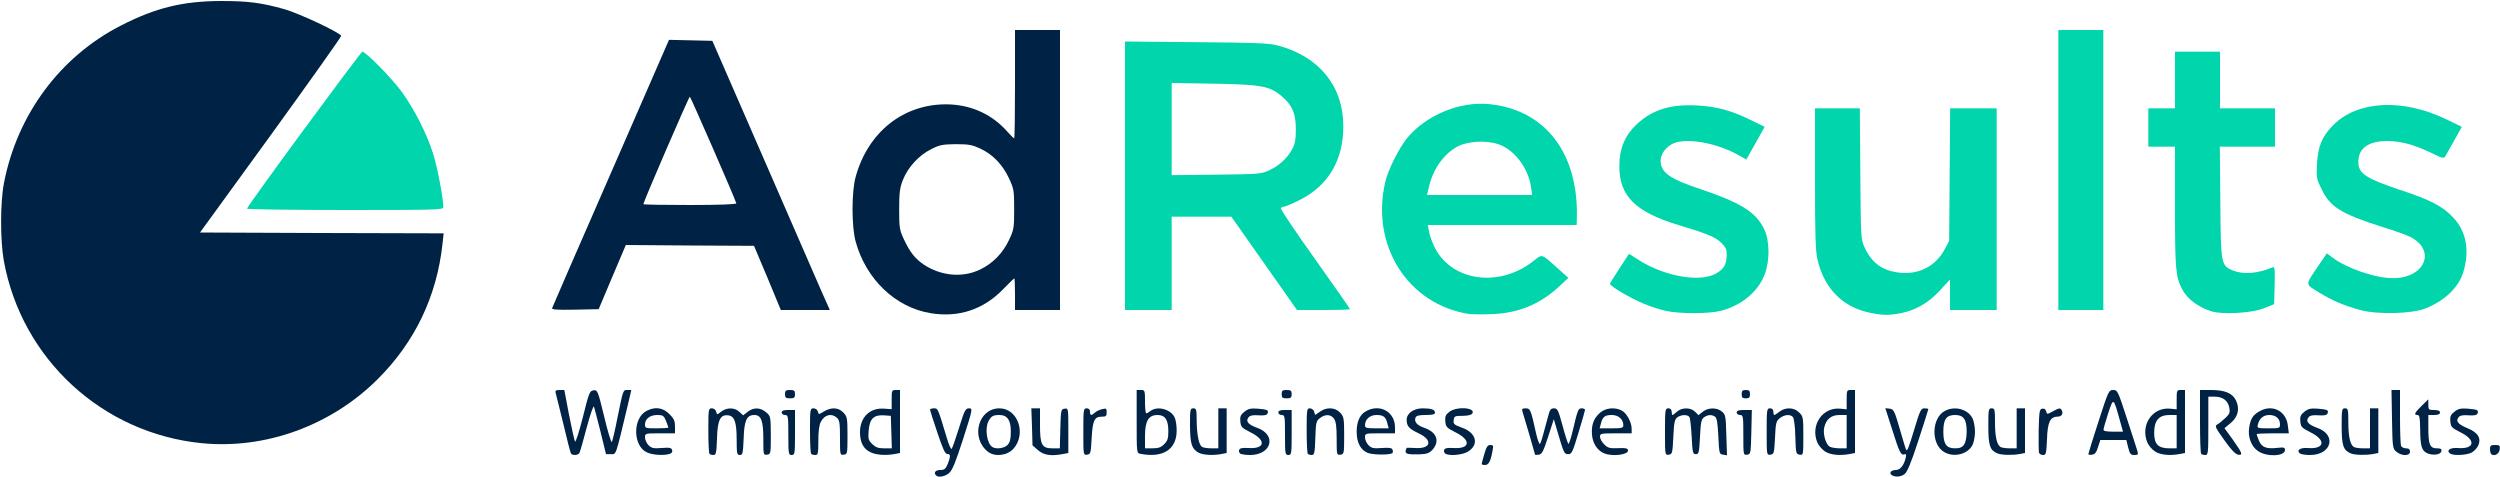 <?xml version="1.0" encoding="UTF-8"?> <svg xmlns="http://www.w3.org/2000/svg" version="1.0" width="1500px" height="286px" viewBox="0 0 1500 286" preserveAspectRatio="xMidYMid meet"><g fill="#002244"><path d="M561.7 285.3 c-1.7 -1.6 -0.5 -3.3 2.4 -3.3 2.5 0 3.2 -0.6 4.5 -3.5 1.8 -4.5 1.8 -6.3 -0.2 -6.1 -1.3 0.1 -2.7 -3 -6 -12.9 -2.4 -7.1 -4.4 -13.3 -4.4 -13.7 0 -0.4 1 -0.8 2.3 -0.8 2.5 0 2.3 -0.4 7.8 17.8 1.2 4.1 2.5 7 2.9 6.5 0.4 -0.4 2.4 -6.1 4.4 -12.5 3.3 -10.7 3.9 -11.8 6 -11.8 2.3 0 2.3 0.1 -3.5 18.3 -4.5 13.9 -6.4 18.7 -8.4 20.5 -2.5 2.1 -6.5 2.9 -7.8 1.5z"></path><path d="M1135.1 285.1 c-1.9 -1.2 -0.5 -3.1 2.4 -3.1 2.6 0 4.8 -2.7 5.9 -7.2 0.5 -2.1 0.3 -2.6 -0.7 -2.2 -2.1 0.8 -3.1 -1.2 -7.4 -14.9 l-4.1 -12.8 2.6 0.3 c2.4 0.3 2.9 1.2 6.1 12.3 1.9 6.6 3.6 12.2 3.8 12.4 0.7 0.9 1.5 -1.1 5 -12.7 3.3 -11 3.9 -12.2 6 -12.2 1.3 0 2.3 0.2 2.3 0.5 0 0.2 -2.7 8.8 -6 18.9 -4.4 13.5 -6.7 18.9 -8.3 20.1 -2.4 1.7 -5.5 1.9 -7.6 0.6z"></path><path d="M889 278.4 c0 -0.3 0.7 -3 1.6 -6 1.2 -4.3 2 -5.4 3.6 -5.4 1.8 0 1.9 0.4 1.3 3.6 -1.1 6.1 -2.3 8.4 -4.5 8.4 -1.1 0 -2 -0.3 -2 -0.6z"></path><path d="M342.6 272.1 c-0.4 -0.5 -2.4 -8.5 -4.6 -17.8 -2.3 -9.2 -4.3 -17.6 -4.6 -18.5 -0.4 -1.4 0.1 -1.8 2.3 -1.8 l2.9 0 2.8 14.8 c1.6 8.1 3.2 15.3 3.6 16.1 0.4 0.7 2.4 -5.5 4.7 -14.5 3.7 -14.9 4.1 -15.9 6.4 -16.2 2.4 -0.3 2.6 0.1 6.4 15.7 2.1 8.9 4.2 15.8 4.6 15.3 0.3 -0.4 1.9 -6.8 3.3 -14.2 3.6 -17.6 3.4 -17 6.1 -17 l2.3 0 -2.3 9.8 c-7.3 30.5 -6.7 28.7 -9.9 28.7 l-3 0 -3.3 -13.5 c-1.9 -7.4 -3.6 -14.2 -3.9 -15 -0.4 -0.8 -2.3 4.8 -4.4 12.6 -2 7.8 -4 14.6 -4.4 15.3 -0.9 1.3 -4.2 1.5 -5 0.2z"></path><path d="M388.3 271.5 c-8.6 -3.7 -8.9 -20.6 -0.3 -25 5 -2.6 9.7 -2 13.6 1.9 2.8 2.8 3.4 4.2 3.4 7.5 l0 4.1 -9 0 c-8.9 0 -9 0 -9 2.5 0 1.4 1 3.5 2.1 4.6 1.8 1.8 3 2.1 7.9 1.7 4.9 -0.4 5.9 -0.1 6.3 1.3 0.3 1.1 -0.3 1.9 -1.7 2.3 -3.6 1 -10 0.6 -13.3 -0.9z m12.7 -15 c0 -0.3 -0.7 -2.1 -1.4 -4 -1.3 -3.1 -1.9 -3.5 -5.2 -3.5 -4.4 0 -7.4 2.3 -7.4 5.7 0 2.2 0.3 2.3 7 2.3 3.9 0 7 -0.2 7 -0.5z"></path><path d="M425.7 272.3 c-0.4 -0.3 -0.7 -6.6 -0.7 -14 0 -12.8 0.1 -13.3 2.1 -13.3 1.2 0 2.3 0.8 2.6 2 0.5 2 0.5 2 3 0 3.3 -2.6 8.1 -2.6 10.9 0.1 l2.3 2.1 2.7 -2.1 c3.5 -2.8 7.6 -2.7 11.1 0.3 2.7 2.3 2.7 2.6 2.8 13.7 0 11.1 -0.1 11.4 -2.2 11.7 -2.3 0.3 -2.3 0.1 -2.3 -9.5 0 -10.8 -1.3 -14.3 -5.4 -14.3 -4.6 0 -6.1 3.3 -6.4 14.1 -0.4 9 -0.6 9.9 -2.3 9.9 -1.7 0 -1.9 -0.8 -1.9 -9.2 0 -10.5 -1.3 -14.2 -5.1 -14.6 -4.7 -0.6 -6.4 2.8 -6.7 13.9 -0.3 8.6 -0.6 9.9 -2.1 9.9 -1 0 -2.1 -0.3 -2.4 -0.7z"></path><path d="M473 261 c0 -11.3 -0.1 -12 -2 -12 -1.1 0 -2 -0.7 -2 -1.5 0 -1.1 1.1 -1.5 4 -1.5 l4 0 0 13.5 c0 12.8 -0.1 13.5 -2 13.5 -1.9 0 -2 -0.7 -2 -12z"></path><path d="M486.7 272.3 c-0.4 -0.3 -0.7 -6.6 -0.7 -14 0 -12.8 0.1 -13.3 2.1 -13.3 1.2 0 2.3 0.8 2.6 1.9 0.5 1.9 0.5 1.9 3.6 0 4.5 -2.7 8.8 -2.5 11.8 0.7 2.2 2.4 2.4 3.3 2.4 13.7 0 10.9 -0.1 11.2 -2.2 11.5 -2.3 0.3 -2.3 0.2 -2.3 -10.1 0 -8.8 -0.3 -10.6 -1.8 -12 -3.3 -3 -7.5 -1.9 -9.7 2.4 -1 1.8 -1.5 5.8 -1.5 11.4 0 7.6 -0.2 8.5 -1.8 8.5 -1 0 -2.2 -0.3 -2.5 -0.7z"></path><path d="M522.2 271.3 c-4.2 -2 -6.2 -5.9 -6.2 -12 0 -9 6 -14.8 14.6 -14.1 l4.4 0.3 0 -5.7 c0 -5.5 0.1 -5.8 2.5 -5.8 l2.5 0 0 18.9 0 18.9 -3.1 0.6 c-5.4 1 -11.3 0.6 -14.7 -1.1z m12.6 -12 l-0.3 -9.8 -4.1 -0.3 c-6.1 -0.4 -8.6 2 -9.2 9.1 -0.4 5 -0.2 5.8 2.1 8.1 2.1 2 3.6 2.6 7.2 2.6 l4.6 0 -0.3 -9.7z"></path><path d="M592.7 271 c-10.5 -8.3 -5.8 -26 7 -26 11 0 16.3 15.3 8.4 24.2 -3.7 4.2 -11.2 5.1 -15.4 1.8z m11.9 -4.1 c1.4 -1.6 1.9 -3.6 1.9 -7.9 0 -6.9 -2.1 -10 -6.9 -10 -3.7 0 -4.9 0.7 -6.5 3.7 -2.3 4.4 -1 13.4 2.3 15.5 2.2 1.5 7.3 0.8 9.2 -1.3z"></path><path d="M622.8 270.1 l-3.3 -2.9 -0.3 -11.1 -0.4 -11.1 2.6 0 2.6 0 0 9.8 c0 12.2 1.1 14.2 7.5 14.2 l4.4 0 0.3 -11.7 c0.3 -11.4 0.4 -11.8 2.6 -12.1 2.2 -0.3 2.2 -0.3 2.2 13.1 l0 13.5 -3.1 0.6 c-7.2 1.4 -11.7 0.7 -15.1 -2.3z"></path><path d="M650 259.1 c0 -13.4 0.1 -14.1 2 -14.1 1.3 0 2 0.7 2 2 0 2.4 0.8 2.5 2.9 0.6 0.9 -0.8 2.8 -1.8 4.4 -2.1 2.4 -0.6 2.7 -0.5 2.7 1.9 0 2.2 -0.4 2.6 -2.9 2.6 -4.5 0 -5.5 2.3 -6.1 12.9 -0.5 9 -0.6 9.6 -2.7 9.9 -2.3 0.3 -2.3 0.3 -2.3 -13.7z"></path><path d="M684.3 272.3 c-2.3 -0.4 -2.3 -0.5 -2.3 -19.4 l0 -18.9 2.5 0 c2.4 0 2.5 0.2 2.5 7 0 3.9 0.3 7 0.8 7 0.4 0 1.6 -0.7 2.6 -1.5 4.2 -3.1 12.2 -0.9 14.4 4 0.7 1.4 1.2 4.9 1.2 7.8 0 11.4 -8.2 16.6 -21.7 14z m14.2 -5.8 c2 -1.9 2.5 -3.4 2.5 -7.7 0 -6.9 -1.9 -9.8 -6.5 -9.8 -5.4 0 -7.5 3.6 -7.5 12.6 l0 7.4 4.5 0 c3.5 0 5.2 -0.6 7 -2.5z"></path><path d="M719.1 271.6 c-4.1 -2.3 -5 -5.3 -5.1 -16.3 0 -9.6 0.1 -10.3 2 -10.3 1.8 0 2 0.7 2 7.3 0.1 8.4 1.3 14.6 3.2 15.8 0.7 0.5 3.2 0.9 5.6 0.9 l4.2 0 0 -12 0 -12 2.5 0 2.5 0 0 13.4 0 13.4 -3.1 0.6 c-5 1 -11.2 0.6 -13.8 -0.8z"></path><path d="M744.2 272.2 c-0.7 -0.5 -1 -1.5 -0.7 -2.3 0.4 -1 1.9 -1.3 5.5 -1.1 10 0.7 10.9 -4.6 1.5 -9.3 -5.5 -2.8 -6 -3.3 -6.3 -6.6 -0.3 -3 0.2 -4.1 2.5 -5.9 2.3 -1.8 3.7 -2.1 8 -1.8 5.9 0.5 6.6 0.9 5.8 2.9 -0.4 1 -1.9 1.3 -5.3 1.1 -3.3 -0.3 -5.2 0.1 -6 1.1 -2 2.4 -0.4 4.4 5.1 6.4 11.9 4.2 8.7 16.3 -4.3 16.3 -2.5 0 -5.1 -0.4 -5.8 -0.8z"></path><path d="M771 261 c0 -11.3 -0.1 -12 -2 -12 -1.1 0 -2 -0.7 -2 -1.5 0 -1.1 1.1 -1.5 4 -1.5 l4 0 0 13.5 c0 12.8 -0.1 13.5 -2 13.5 -1.9 0 -2 -0.7 -2 -12z"></path><path d="M784.7 272.3 c-0.4 -0.3 -0.7 -6.6 -0.7 -14 0 -12.5 0.1 -13.3 1.9 -13.3 1.1 0 2.3 0.9 2.6 2 l0.6 2 2.9 -2 c4 -2.9 9.1 -2.6 12.1 0.6 2.2 2.4 2.4 3.3 2.4 13.7 0 10.9 -0.1 11.2 -2.2 11.5 -2.3 0.3 -2.3 0.1 -2.3 -9.5 0 -7.3 -0.4 -10.4 -1.6 -12.1 -1.9 -2.7 -5.4 -2.8 -8.5 -0.3 -2.2 1.7 -2.4 2.8 -2.7 12 -0.3 8.8 -0.6 10.1 -2.1 10.1 -1 0 -2.1 -0.3 -2.4 -0.7z"></path><path d="M820.3 271.6 c-4.1 -1.9 -6.3 -6.2 -6.3 -12.6 0 -6.2 2 -10.5 6 -12.5 8.3 -4.3 17 0.8 17 9.9 l0 3.6 -9 0 c-8.9 0 -9 0 -9 2.5 0 1.4 1 3.5 2.1 4.6 1.8 1.8 3 2.1 8 1.7 4.5 -0.3 6 -0.1 6.4 1 0.3 0.8 0.3 1.7 0 2 -1.3 1.3 -12.2 1.2 -15.2 -0.2z m12.2 -17.3 c-1 -4.2 -2.4 -5.3 -6.6 -5.3 -4 0 -6.9 2.6 -6.9 6.2 0 1.6 1 1.8 7.1 1.8 l7.1 0 -0.7 -2.7z"></path><path d="M844.7 272.3 c-1.1 -0.3 -1.6 -1.1 -1.3 -2 0.3 -0.8 0.6 -1.5 0.6 -1.6 0 -0.1 2.3 0 5 0.1 9.6 0.7 10.9 -4.7 2.2 -8.8 -5.9 -2.8 -7.2 -4.3 -7.2 -8.2 0 -3.8 4.2 -6.8 9.6 -6.8 5.2 0 7.4 0.8 7.4 2.6 0 1 -1.5 1.4 -5.5 1.4 -4.2 0 -5.7 0.4 -6.2 1.6 -0.9 2.5 0.9 4.6 5.3 6.1 7.3 2.5 9.4 7.9 5.1 12.9 -1.9 2.2 -3.3 2.8 -7.8 3 -3 0.1 -6.2 0 -7.2 -0.3z"></path><path d="M867.2 272.2 c-0.7 -0.5 -1 -1.5 -0.7 -2.3 0.4 -1 1.9 -1.3 5.5 -1.1 10 0.7 10.9 -4.6 1.5 -9.3 -5.5 -2.8 -6 -3.3 -6.3 -6.6 -0.3 -3 0.2 -4.1 2.4 -5.8 4.4 -3.4 16 -2.6 13.8 1 -0.6 0.9 -2.8 1.4 -5.9 1.4 -4.6 0 -5 0.2 -5.3 2.6 -0.3 2.3 0.3 2.8 5 4.5 8.7 3.1 10.4 10.2 3.5 14.4 -3.3 2 -11.1 2.7 -13.5 1.2z"></path><path d="M921 272.7 c0 -0.4 -6.1 -21.3 -7.5 -25.7 -0.5 -1.6 -0.2 -2 1.9 -2 2.8 0 3.1 0.8 6.2 14.8 0.9 4.1 2 7 2.4 6.5 0.6 -0.7 1.6 -4.1 5 -17 0.9 -3.5 1.5 -4.3 3.4 -4.3 2.1 0 2.6 1 5.1 10.3 1.5 5.6 3.1 10.5 3.5 11 0.3 0.4 1.4 -2.7 2.4 -6.9 3.2 -13.6 3.5 -14.4 5.6 -14.4 1.1 0 2 0.4 2 0.8 0 0.5 -1.7 6.7 -3.9 13.8 -3.5 11.7 -4.1 12.9 -6.1 12.9 -2.5 0 -2.7 -0.5 -6.8 -14.5 l-1.9 -6.5 -3.4 10.5 c-2.9 8.9 -3.7 10.5 -5.6 10.8 -1.3 0.2 -2.3 0.2 -2.3 -0.1z"></path><path d="M962.5 272 c-4 -1.6 -6.8 -5.8 -7.3 -11 -0.5 -6 1 -10.1 5 -13.5 3.3 -2.8 8.7 -3.3 12.8 -1.2 2.9 1.4 6 7 6 11 l0 2.7 -9.5 0 c-8.9 0 -9.5 0.1 -9.5 2 0 1.2 1.1 3.2 2.5 4.6 2.2 2.2 3.3 2.5 8.3 2.3 4.5 -0.2 5.8 0 6 1.3 0.5 2.6 -9.4 3.9 -14.3 1.8z m11.5 -16.8 c0 -3.6 -2.9 -6.2 -6.9 -6.2 -4.2 0 -5.6 1.1 -6.6 5.3 l-0.7 2.7 7.1 0 c6.1 0 7.1 -0.2 7.1 -1.8z"></path><path d="M999 259.1 c0 -13.4 0.1 -14.1 2 -14.1 1.3 0 2 0.7 2 2 0 1.1 0.2 2 0.5 2 0.3 0 1.5 -0.9 2.7 -2 2.9 -2.6 8.2 -2.6 10.8 0 l2.1 2.1 2.6 -2.1 c3.2 -2.5 8.4 -2.6 11.4 -0.1 2.2 1.8 2.4 2.7 2.7 14.1 l0.4 12.2 -2.4 -0.4 c-2.2 -0.3 -2.3 -0.7 -2.8 -11.1 -0.4 -8.1 -0.9 -11 -2 -11.7 -2.1 -1.4 -4.3 -1.2 -6.6 0.4 -1.6 1.2 -2 3 -2.4 11.8 -0.5 9.5 -0.7 10.3 -2.5 10.3 -1.8 0 -2 -0.8 -2.5 -10.5 -0.3 -5.8 -0.9 -11.1 -1.3 -11.7 -1.1 -1.7 -4.9 -1.6 -7.3 0.1 -1.6 1.2 -2 3 -2.4 11.8 -0.5 9.7 -0.6 10.3 -2.7 10.6 -2.3 0.3 -2.3 0.3 -2.3 -13.7z"></path><path d="M1046 261.1 c0 -11.4 -0.1 -12.1 -2 -12.1 -1.1 0 -2 -0.7 -2 -1.5 0 -1.1 1.2 -1.5 4.5 -1.5 l4.6 0 -0.3 13.3 c-0.3 12.8 -0.4 13.2 -2.5 13.5 -2.3 0.3 -2.3 0.2 -2.3 -11.7z"></path><path d="M1060 259.1 c0 -13.4 0.1 -14.1 2 -14.1 1.3 0 2 0.7 2 2 0 1.1 0.3 2 0.6 2 0.3 0 1.7 -0.9 3.1 -2 3.6 -2.8 8.8 -2.6 11.8 0.5 2.4 2.3 2.5 3 2.5 14 0 11.5 0 11.6 -2.2 11.3 -2.2 -0.3 -2.3 -0.8 -2.6 -10.7 -0.1 -5.8 -0.8 -11.1 -1.4 -11.8 -1.5 -1.9 -5.2 -1.6 -7.9 0.6 -2.2 1.7 -2.5 2.9 -2.9 11.8 -0.5 9.2 -0.6 9.8 -2.7 10.1 -2.3 0.3 -2.3 0.3 -2.3 -13.7z"></path><path d="M1095.2 271 c-1.8 -1.1 -4 -3.6 -4.8 -5.5 -4.3 -10.4 3.1 -21.3 13.7 -20.3 l3.9 0.4 0 -5.8 c0 -5.5 0.1 -5.8 2.5 -5.8 l2.5 0 0 18.9 0 18.9 -3.1 0.6 c-5.9 1.1 -11.4 0.6 -14.7 -1.4z m12.8 -12 l0 -10 -4.3 0 c-5.1 0 -8.1 2.6 -9.2 7.7 -0.8 3.9 1 9.9 3.3 11.3 0.9 0.5 3.6 1 6 1 l4.2 0 0 -10z"></path><path d="M1166.8 271.4 c-8.3 -4.4 -8.1 -20.6 0.2 -24.9 6 -3.1 13.7 -1 16.5 4.5 0.8 1.6 1.5 5.2 1.5 8 0 2.8 -0.7 6.4 -1.5 8 -2.8 5.5 -10.9 7.6 -16.7 4.4z m11.6 -4.6 c1 -1.4 1.6 -4.4 1.6 -7.8 0 -7.4 -1.8 -10 -7 -10 -5.2 0 -7 2.6 -7 10 0 7.4 1.8 10 7 10 2.9 0 4.3 -0.6 5.4 -2.2z"></path><path d="M1198.4 272 c-4.4 -1.8 -5.4 -4.7 -5.4 -16.2 0 -10.1 0.1 -10.8 2 -10.8 1.8 0 2 0.7 2 8.4 0 8.5 1.1 13.4 3.3 14.8 0.7 0.4 3.1 0.8 5.5 0.8 l4.2 0 0 -12 0 -12 2.5 0 2.5 0 0 13.4 0 13.4 -3.1 0.6 c-4.3 0.8 -11 0.7 -13.5 -0.4z"></path><path d="M1223.4 271.7 c-0.2 -0.7 -0.3 -6.9 -0.2 -13.7 0.3 -11.1 0.5 -12.5 2.1 -12.8 1.2 -0.2 2 0.3 2.4 1.6 0.5 1.9 0.5 1.9 4.4 -0.2 3.3 -1.8 4.1 -1.9 4.8 -0.7 1.3 2.1 0.2 4.1 -2.4 4.1 -4.4 0 -6 3.4 -6.3 13.6 -0.4 8.5 -0.6 9.4 -2.3 9.4 -1.1 0 -2.2 -0.6 -2.5 -1.3z"></path><path d="M1253 272.5 c0 -0.4 2.7 -9.2 6.1 -19.6 5.9 -18.3 6.2 -18.9 8.8 -18.9 2.6 0 2.9 0.6 8.3 17.3 3.1 9.4 5.9 18.2 6.3 19.5 0.5 1.9 0.3 2.2 -1.9 2.2 -2.2 0 -2.7 -0.6 -3.7 -4.5 l-1.1 -4.5 -7.8 0 -7.8 0 -1.4 4.3 c-0.9 3.1 -1.9 4.3 -3.5 4.5 -1.3 0.2 -2.3 0 -2.3 -0.3z m18.8 -20.7 c-3.8 -13.5 -3.7 -13.4 -6.9 -3.8 -1.5 4.7 -2.8 9.1 -2.8 9.8 -0.1 0.8 1.7 1.2 5.8 1.2 l5.9 0 -2 -7.2z"></path><path d="M1293.2 271 c-1.8 -1.1 -4 -3.6 -4.8 -5.5 -4.3 -10.5 3 -21.3 13.7 -20.3 l3.9 0.4 0 -5.8 c0 -5.5 0.1 -5.8 2.5 -5.8 l2.5 0 0 18.9 0 18.9 -3.1 0.6 c-5.9 1.1 -11.4 0.6 -14.7 -1.4z m12.8 -12 l0 -10 -4.3 0 c-6.4 0 -9.2 3.3 -9.2 10.7 0 6.8 2.4 9.3 9.1 9.3 l4.4 0 0 -10z"></path><path d="M1320.7 272.3 c-0.4 -0.3 -0.7 -9.1 -0.7 -19.5 l0 -18.8 6.5 0 c8.5 0 13 1.9 15.1 6.3 2.4 5 1.2 9.9 -3.3 13.6 l-3.6 3 4.7 6.5 c6 8.5 6.6 9.9 3.5 9.4 -1.6 -0.2 -4.2 -2.9 -8.3 -8.7 -5.6 -7.9 -5.9 -8.5 -4.1 -9.5 1.1 -0.6 3.2 -2.4 4.8 -3.9 2.5 -2.3 2.8 -3.3 2.3 -6 -0.8 -4.3 -3.9 -6.7 -8.7 -6.7 l-3.9 0 0 17.5 c0 16.3 -0.1 17.5 -1.8 17.5 -1 0 -2.2 -0.3 -2.5 -0.7z"></path><path d="M1354.9 270.7 c-4.1 -2.7 -6.3 -8.5 -5.4 -14.1 0.8 -5.2 2.1 -7.4 5.8 -9.6 7.8 -4.8 16.4 -0.6 17.4 8.3 l0.6 4.7 -9.7 0 c-5.3 0 -9.6 0.2 -9.6 0.5 0 0.3 0.6 2.1 1.4 4 1.7 3.9 4.4 5 11.2 4.2 3.7 -0.4 4.4 -0.2 4.4 1.3 0 3.8 -10.8 4.3 -16.1 0.7z m13.1 -16.1 c0 -3.4 -2.5 -5.6 -6.4 -5.6 -3.5 0 -6 2 -6.9 5.8 -0.5 2.1 -0.3 2.2 6.4 2.2 6.6 0 6.9 -0.1 6.9 -2.4z"></path><path d="M1380.2 272.2 c-2.7 -1.8 -0.3 -3.7 4.2 -3.4 10.3 0.9 11.5 -4.6 2.1 -9.3 -5.5 -2.8 -6 -3.3 -6.3 -6.6 -0.3 -3 0.2 -4.1 2.5 -5.9 2.3 -1.8 3.7 -2.1 8 -1.8 5.9 0.5 6.6 0.9 5.8 2.9 -0.4 1 -1.9 1.3 -5.3 1.1 -3.3 -0.3 -5.2 0.1 -6 1.1 -2 2.4 -0.4 4.4 5.1 6.4 11.9 4.2 8.7 16.3 -4.3 16.3 -2.5 0 -5.1 -0.4 -5.8 -0.8z"></path><path d="M1410.4 272 c-4.4 -1.8 -5.4 -4.7 -5.4 -16.2 0 -10.1 0.1 -10.8 2 -10.8 1.8 0 2 0.7 2 8.4 0 8.5 1.1 13.4 3.3 14.8 0.7 0.4 3.1 0.8 5.5 0.8 l4.2 0 0 -12 0 -12 2.5 0 2.5 0 0 13.4 0 13.4 -3.1 0.6 c-4.3 0.8 -11 0.7 -13.5 -0.4z"></path><path d="M1437.9 271.1 c-2.3 -1.9 -2.4 -2.4 -2.7 -19.5 l-0.3 -17.6 2.5 0 2.6 0 0 15.9 c0 8.8 0.3 16.6 0.6 17.5 0.3 0.9 1.7 1.6 3 1.6 1.7 0 2.4 0.6 2.4 2 0 2.7 -4.9 2.7 -8.1 0.1z"></path><path d="M1456 271.8 c-3.1 -1.7 -3.8 -4.3 -3.9 -14.5 -0.1 -6.7 -0.4 -8.3 -1.6 -8.3 -2.4 0 -1.8 -1.3 2.5 -5.5 l4 -3.9 0 3.2 c0 3 0.2 3.2 3.5 3.2 2.4 0 3.5 0.5 3.5 1.5 0 1 -1.1 1.5 -3.5 1.5 l-3.5 0 0 8.1 c0 9.7 1 11.9 5.1 11.9 2.4 0 3 0.4 2.7 1.8 -0.4 2.1 -5.3 2.7 -8.8 1z"></path><path d="M1470.2 272.2 c-2.7 -1.8 -0.3 -3.7 4.2 -3.4 10.3 0.9 11.5 -4.6 2.1 -9.3 -5.5 -2.8 -6 -3.3 -6.3 -6.6 -0.3 -3 0.2 -4.1 2.5 -5.9 2.3 -1.8 3.7 -2.1 8 -1.8 5.9 0.5 6.6 0.9 5.8 2.9 -0.4 1 -1.9 1.3 -5.3 1.1 -3.3 -0.3 -5.2 0.1 -6 1.1 -2 2.3 -0.5 4.2 5.2 6.6 6.4 2.6 8.5 6 6.5 10.5 -0.7 1.5 -2.5 3.4 -4 4.2 -3 1.5 -10.6 1.9 -12.7 0.6z"></path><path d="M1494.7 272.4 c-0.4 -0.4 -0.7 -1.8 -0.7 -3.1 0 -1.9 0.5 -2.3 3.1 -2.3 2.7 0 3 0.3 2.7 2.8 -0.3 2.6 -3.4 4.3 -5.1 2.6z"></path><path d="M121 265.9 c-59.6 -5.9 -108 -50.5 -118.7 -109.4 -2.2 -12.3 -2.2 -35.2 0.1 -46.8 8 -41.2 33.8 -75.8 70.2 -94.4 20.7 -10.6 36.9 -14.6 59.9 -14.7 16.3 0 24.3 1 38.1 4.9 8.9 2.5 33.5 14.1 34.1 16 0.1 0.6 -18.9 27.3 -42.2 59.5 l-42.5 58.5 73.1 0.3 73.1 0.2 -0.7 6.3 c-3.4 31.5 -16.6 59 -38.9 81.2 -28 27.9 -67.4 42.2 -105.6 38.4z"></path><path d="M471 236.5 c0 -2.1 0.5 -2.5 3 -2.5 2.5 0 3 0.4 3 2.5 0 2.1 -0.5 2.5 -3 2.5 -2.5 0 -3 -0.4 -3 -2.5z"></path><path d="M769 236.5 c0 -2.1 0.5 -2.5 3 -2.5 2.5 0 3 0.4 3 2.5 0 2.1 -0.5 2.5 -3 2.5 -2.5 0 -3 -0.4 -3 -2.5z"></path><path d="M1045 236.5 c0 -2 0.5 -2.5 2.5 -2.5 2 0 2.5 0.5 2.5 2.5 0 2 -0.5 2.5 -2.5 2.5 -2 0 -2.5 -0.5 -2.5 -2.5z"></path><path d="M558.3 187.9 c-21.1 -3.5 -38.7 -20.4 -44.9 -42.9 -2.5 -9 -2.5 -30 0 -38.9 7.3 -26.6 28.3 -43.5 54.1 -43.5 14.7 0 27.7 5.8 37.2 16.7 1.8 2 3.5 3.7 3.8 3.7 0.3 0 0.5 -14.6 0.5 -32.5 l0 -32.5 13.5 0 13.5 0 0 84 0 84 -13.5 0 -13.5 0 0 -9.5 c0 -5.2 -0.2 -9.5 -0.4 -9.5 -0.2 0 -3.2 2.9 -6.6 6.4 -11.8 12.3 -26.8 17.3 -43.7 14.5z m30 -26.3 c7.4 -3.6 13.4 -9.7 17.1 -17.6 2.9 -6.1 3.1 -7.2 3.1 -18.5 0 -11.4 -0.2 -12.3 -3.2 -18.7 -3.8 -8.1 -9.7 -14.2 -17.2 -17.7 -4.8 -2.2 -6.9 -2.6 -14.6 -2.6 -7.9 0.1 -9.7 0.4 -14.8 3 -7.3 3.6 -13.9 10.8 -16.9 18.3 -1.9 4.8 -2.3 7.6 -2.3 17.7 0 11.1 0.2 12.5 2.8 18 3.6 7.7 6.5 11.4 11.6 15 10.4 7.1 23.7 8.4 34.4 3.1z"></path><path d="M331.3 184.8 c0.2 -0.7 16.1 -37.2 35.3 -81.1 l34.8 -79.8 13 0.3 13 0.3 30.3 69.5 c16.6 38.2 32.5 74.6 35.2 80.8 l5 11.2 -14.7 0 -14.7 0 -8 -19.3 -8.1 -19.2 -38.4 -0.2 -38.5 -0.3 -8.2 19.3 -8.1 19.2 -14.2 0.3 c-11.2 0.2 -14.1 0 -13.7 -1z m110.5 -62.8 c-1.8 -5.3 -27.5 -64 -27.9 -64 -0.6 0 -27.9 63.2 -27.9 64.5 0 0.3 12.6 0.5 28.1 0.5 17.3 0 27.9 -0.4 27.7 -1z"></path></g><g fill="#00d5ab"><path d="M881.5 188.4 c-36.8 -5.7 -59.3 -41.2 -50.3 -79.4 1.6 -7 8.1 -19.9 12.8 -25.8 11.3 -14 31.9 -22.6 49.8 -20.7 33.6 3.5 53.5 29.7 52.3 68.8 l-0.1 3.7 -44.6 0 -44.7 0 0.6 3.5 c0.3 2 1.7 6 3 8.9 9.7 21.1 38.4 25.7 59.4 9.5 6 -4.7 4.7 -5.1 15.6 4.7 l5.7 5.1 -5.2 4.9 c-11.9 11.1 -24.9 16.4 -41.3 16.9 -5.5 0.2 -11.3 0.1 -13 -0.1z m37.1 -76.1 c-1.5 -11.4 -10.1 -22.7 -19.7 -25.8 -7.6 -2.6 -19.2 -1.7 -25.1 1.8 -8.1 4.7 -14.3 13.8 -16.6 24.5 l-1 4.2 31.5 0 31.6 0 -0.7 -4.7z"></path><path d="M1121.3 187.5 c-16 -3.5 -26.8 -14.6 -30.8 -31.7 -1.2 -5 -1.5 -14.8 -1.5 -48.5 l0 -42.3 13.4 0 13.5 0 0.3 39.3 c0.3 38.5 0.3 39.3 2.6 44.2 4.3 9.4 10.9 14.1 21 15.1 11.6 1.3 21.7 -4 27 -14 l2.7 -5.1 0.3 -39.7 0.3 -39.8 13.9 0 14 0 0 60.5 0 60.5 -14 0 -14 0 0 -9.1 0 -9.2 -6.1 6.6 c-6.7 7.4 -14.8 12 -23.8 13.7 -6.9 1.3 -11.1 1.2 -18.8 -0.5z"></path><path d="M999.4 186.5 c-3.3 -0.7 -9.5 -2.7 -13.7 -4.5 -7.6 -3.2 -19.7 -10.3 -19.7 -11.7 0 -0.4 2.6 -4.6 5.7 -9.3 l5.7 -8.7 6.8 4.3 c15.3 9.4 36.1 12.9 45.4 7.5 4.8 -2.7 6.4 -5.5 6.4 -11.3 0 -3.3 -0.6 -4.6 -3.4 -7.3 -3.5 -3.3 -8.3 -5.3 -25.6 -10.5 -26 -7.9 -35.5 -17.5 -35.4 -35.5 0 -10.3 3.4 -18.4 10.5 -25 9.3 -8.7 20.3 -12.1 36.4 -11.2 11.5 0.6 20.3 3 32.1 8.8 l8.2 4 -5.5 9.8 -5.5 9.8 -5.2 -2.9 c-13.6 -7.5 -32.3 -10.5 -39.7 -6.2 -4.9 2.9 -7.4 7.7 -6.3 12.2 1.4 5.6 6.9 9.1 23.5 14.6 24.5 8.3 33.3 13.8 38.3 23.9 3.4 6.7 3.6 18.8 0.5 27.1 -3.9 10.5 -13.8 18.8 -26.4 22.1 -7.3 1.8 -24.6 1.9 -33.1 0z"></path><path d="M1326.5 186.7 c-8 -2.7 -14.2 -7.4 -17.2 -13.2 -3.9 -7.3 -4.3 -12 -4.3 -49.2 l0 -36.3 -8 0 -8 0 0 -11.5 0 -11.5 8 0 8 0 0 -17 0 -17 13.5 0 13.5 0 0 17 0 17 16.5 0 16.5 0 0 11.5 0 11.5 -16.6 0 -16.5 0 0.3 33.3 c0.3 37.7 0.4 38.1 7.8 41.1 6.1 2.4 14.9 1.7 23.3 -1.9 1.6 -0.7 1.7 0 1.5 10.6 l-0.3 11.4 -6 2.4 c-7.3 3 -25.4 4 -32 1.8z"></path><path d="M1416.5 186.1 c-10.3 -2.8 -17.1 -5.7 -25.2 -10.7 -8.4 -5.2 -8.4 -3.9 -0.1 -16.2 l4.9 -7.2 3.2 2.4 c8.6 6.6 26.2 12.6 36.7 12.5 19.1 -0.1 25.9 -16.8 10.1 -24.8 -2 -1 -9.6 -3.8 -16.9 -6 -24.3 -7.7 -31 -11.8 -36.2 -22.5 -3.1 -6.2 -3.2 -7 -2.8 -15.3 0.6 -10.6 3.1 -16.6 9.8 -23.3 14.6 -14.7 41.8 -16 67.8 -3.4 l9.3 4.5 -4.3 7.7 c-2.4 4.2 -4.8 8.6 -5.4 9.6 -1.1 1.9 -1.5 1.8 -8.5 -1.6 -10.1 -4.9 -18.1 -7.1 -26.4 -7.2 -11.5 0 -17.5 4.3 -17.5 12.6 0 7 4.5 9.9 26.4 17.2 17.2 5.7 24.2 9.4 30.5 16.1 7.9 8.3 10 19.7 6.1 32.7 -2.7 9.2 -11.3 17.4 -22.8 21.9 -8.1 3.2 -28.6 3.7 -38.7 1z"></path><path d="M675 105.4 l0 -80.5 42.8 0.4 c35.6 0.3 43.7 0.6 48.9 2 24.8 6.6 39.3 24.4 39.3 48.4 0 20.4 -9 35.7 -26.2 44.3 -4.4 2.2 -8.6 4 -9.4 4 -0.7 0 -1.5 0.4 -1.9 0.9 -0.3 0.6 8.9 14.3 20.5 30.5 11.5 16.2 21 29.8 21 30.1 0 0.3 -7.2 0.5 -15.9 0.5 l-15.9 0 -19.7 -28 -19.7 -28 -17.9 0 -17.9 0 0 28 0 28 -14 0 -14 0 0 -80.6z m86.5 -3.2 c6 -2.8 10.9 -7.3 13.8 -12.7 1.7 -3.1 2.2 -5.7 2.2 -12 0 -9.4 -2.1 -14.3 -8.4 -19.7 -7.2 -6.2 -12.4 -7.1 -40.8 -7.6 l-25.3 -0.4 0 27.7 0 27.6 26.8 -0.3 c25.4 -0.3 26.9 -0.4 31.7 -2.6z"></path><path d="M1235 102 l0 -84 13.5 0 13.5 0 0 84 0 84 -13.5 0 -13.5 0 0 -84z"></path><path d="M148.2 125.2 c1.1 -3 68.3 -94.2 69.2 -94.2 2 0 17.3 15.5 23.5 23.9 7.4 10.1 15.1 25 18.9 37.1 2.6 8.1 6.2 27 6.2 32.4 0 1.5 -5.3 1.6 -59.1 1.6 -32.5 0 -58.9 -0.4 -58.7 -0.8z"></path></g></svg> 